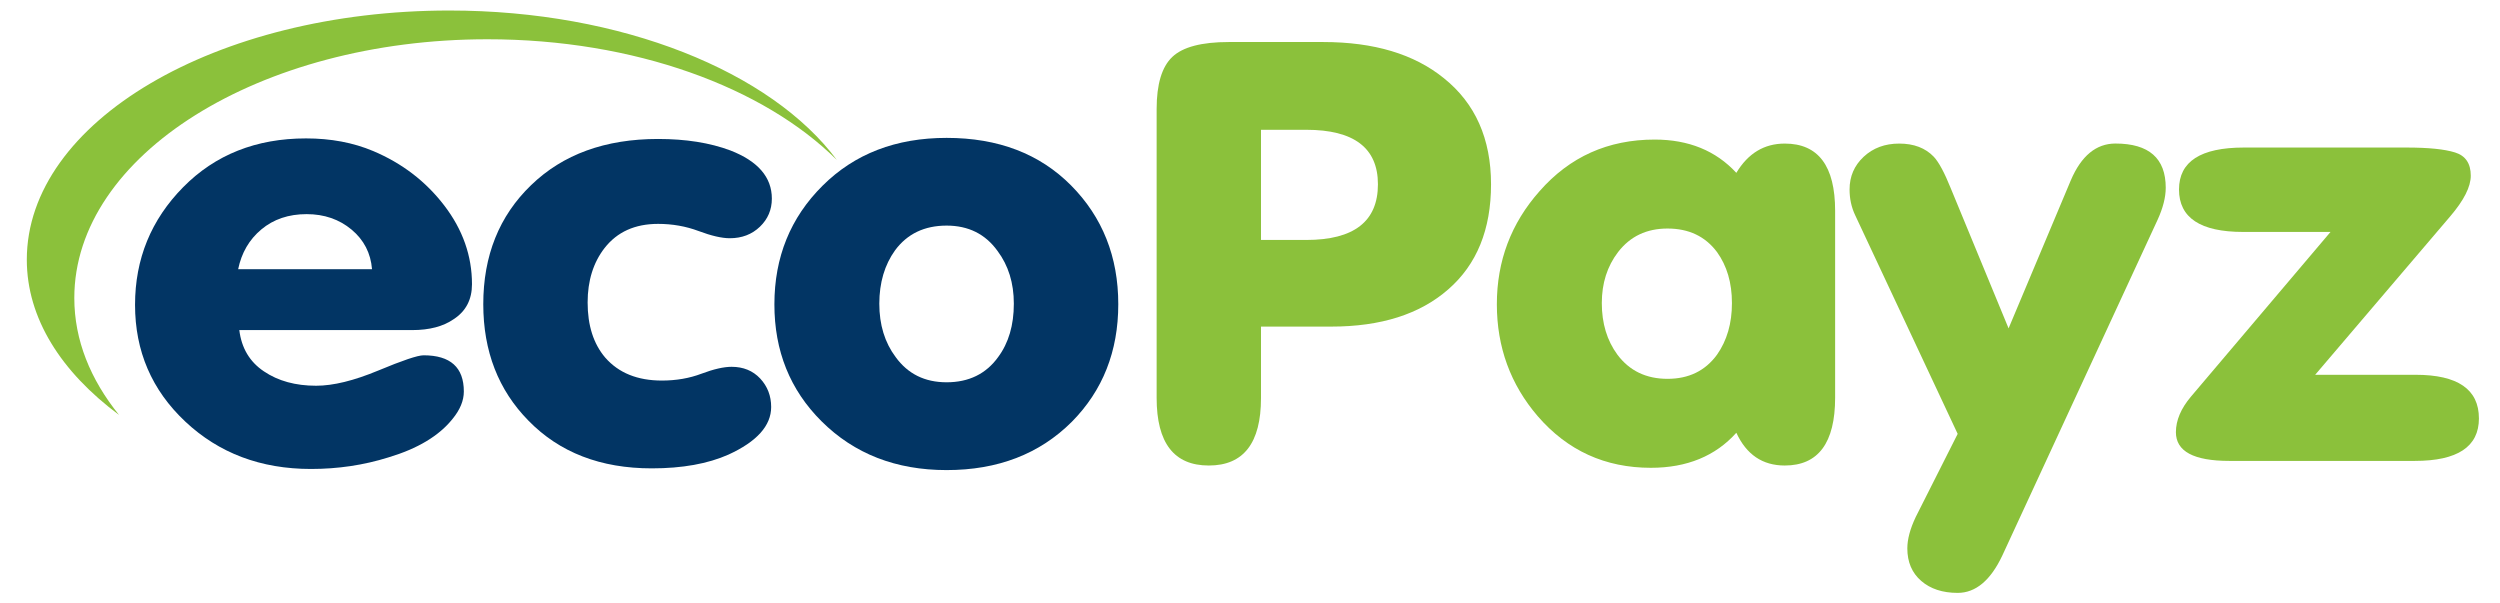 <svg width="58" height="14" viewBox="0 0 58 14" fill="none" xmlns="http://www.w3.org/2000/svg">
<path d="M10.426 0.244C5.007 0.244 0.622 2.823 0.622 6.025C0.622 7.38 1.414 8.625 2.761 9.626C2.098 8.804 1.724 7.892 1.724 6.913C1.724 3.602 6.02 0.911 11.308 0.911C14.723 0.911 17.719 2.024 19.416 3.713C17.895 1.667 14.435 0.244 10.426 0.244Z" fill="#8BC13B"/>
<path d="M9.564 7.658C9.963 7.658 10.284 7.573 10.527 7.404C10.81 7.219 10.95 6.948 10.95 6.593C10.95 5.936 10.735 5.327 10.308 4.769C9.88 4.21 9.332 3.789 8.66 3.505C8.193 3.308 7.674 3.211 7.1 3.211C5.943 3.211 4.992 3.589 4.249 4.343C3.505 5.098 3.133 6.007 3.133 7.072C3.133 8.146 3.52 9.049 4.299 9.781C5.078 10.513 6.049 10.88 7.215 10.88C7.838 10.88 8.436 10.792 9.01 10.612C9.69 10.409 10.186 10.111 10.498 9.72C10.673 9.508 10.761 9.295 10.761 9.083C10.761 8.523 10.449 8.243 9.827 8.243C9.69 8.243 9.341 8.361 8.777 8.596C8.212 8.831 7.732 8.949 7.334 8.949C6.856 8.949 6.453 8.839 6.122 8.615C5.793 8.395 5.603 8.075 5.552 7.658H9.564ZM6.064 5.322C6.347 5.086 6.695 4.968 7.114 4.968C7.522 4.968 7.87 5.088 8.157 5.327C8.444 5.567 8.601 5.874 8.631 6.246H5.525C5.603 5.866 5.782 5.557 6.064 5.322Z" fill="#023564"/>
<path d="M12.262 9.761C12.982 10.498 13.934 10.866 15.121 10.866C15.83 10.866 16.423 10.759 16.9 10.547C17.56 10.245 17.891 9.876 17.891 9.442C17.891 9.184 17.806 8.965 17.637 8.782C17.467 8.601 17.245 8.51 16.973 8.51C16.789 8.51 16.556 8.564 16.274 8.67C15.992 8.777 15.685 8.829 15.355 8.829C14.79 8.829 14.352 8.652 14.041 8.296C13.769 7.976 13.633 7.552 13.633 7.017C13.633 6.512 13.765 6.09 14.027 5.753C14.319 5.38 14.732 5.194 15.267 5.194C15.598 5.194 15.912 5.249 16.208 5.36C16.504 5.471 16.746 5.527 16.931 5.527C17.211 5.527 17.445 5.438 17.63 5.26C17.814 5.083 17.907 4.866 17.907 4.608C17.907 4.111 17.585 3.739 16.944 3.49C16.468 3.312 15.909 3.224 15.267 3.224C14.041 3.224 13.059 3.581 12.32 4.297C11.581 5.01 11.212 5.931 11.212 7.058C11.212 8.15 11.563 9.051 12.262 9.761Z" fill="#023564"/>
<path d="M19.059 9.773C19.818 10.529 20.786 10.906 21.962 10.906C23.148 10.906 24.116 10.534 24.865 9.787C25.585 9.06 25.944 8.15 25.944 7.058C25.944 5.958 25.578 5.038 24.85 4.303C24.12 3.567 23.158 3.199 21.962 3.199C20.786 3.199 19.826 3.568 19.082 4.31C18.338 5.05 17.966 5.967 17.966 7.059C17.965 8.141 18.329 9.046 19.059 9.773ZM20.765 5.808C21.047 5.426 21.446 5.234 21.962 5.234C22.467 5.234 22.86 5.43 23.142 5.821C23.395 6.159 23.521 6.566 23.521 7.045C23.521 7.544 23.4 7.956 23.157 8.284C22.875 8.675 22.476 8.869 21.961 8.869C21.455 8.869 21.062 8.674 20.779 8.284C20.526 7.946 20.4 7.534 20.4 7.045C20.401 6.557 20.523 6.145 20.765 5.808Z" fill="#023564"/>
<path d="M29.255 3.011H30.305C31.413 3.011 31.968 3.433 31.968 4.276C31.968 5.136 31.413 5.567 30.305 5.567H29.255V3.011ZM29.255 9.236V7.577H30.888C32.035 7.577 32.94 7.291 33.6 6.713C34.263 6.136 34.592 5.323 34.592 4.277C34.592 3.22 34.227 2.398 33.498 1.814C32.808 1.254 31.874 0.975 30.699 0.975H28.509C27.878 0.975 27.441 1.09 27.198 1.32C26.954 1.551 26.834 1.955 26.834 2.53V9.231C26.834 10.277 27.237 10.8 28.044 10.8C28.851 10.8 29.255 10.278 29.255 9.236Z" fill="#8BC13B"/>
<path d="M37.54 5.847C37.821 5.483 38.202 5.302 38.686 5.302C39.18 5.302 39.561 5.483 39.834 5.847C40.065 6.167 40.181 6.561 40.181 7.032C40.181 7.503 40.065 7.902 39.834 8.23C39.561 8.603 39.18 8.789 38.686 8.789C38.193 8.789 37.805 8.603 37.525 8.23C37.283 7.902 37.162 7.503 37.162 7.032C37.162 6.57 37.288 6.176 37.54 5.847ZM41.407 10.8C42.184 10.8 42.575 10.275 42.575 9.226V4.891C42.575 3.851 42.185 3.331 41.407 3.331C40.93 3.331 40.556 3.556 40.283 4.01C39.808 3.496 39.176 3.238 38.388 3.238C37.307 3.238 36.418 3.637 35.718 4.435C35.056 5.181 34.727 6.056 34.727 7.058C34.727 8.052 35.043 8.919 35.674 9.654C36.365 10.454 37.24 10.853 38.3 10.853C39.136 10.853 39.798 10.581 40.283 10.04C40.517 10.547 40.891 10.8 41.407 10.8Z" fill="#8BC13B"/>
<path d="M48.043 4.183L46.599 7.618L45.258 4.369C45.112 4.006 44.981 3.762 44.864 3.637C44.669 3.433 44.401 3.331 44.062 3.331C43.731 3.331 43.456 3.433 43.237 3.637C43.019 3.841 42.91 4.093 42.91 4.395C42.91 4.608 42.952 4.809 43.041 4.995L45.418 10.066L44.445 11.994C44.315 12.268 44.25 12.511 44.25 12.722C44.25 13.041 44.358 13.292 44.572 13.477C44.785 13.662 45.068 13.755 45.418 13.755C45.835 13.755 46.181 13.466 46.453 12.89L50.055 5.102C50.181 4.827 50.245 4.578 50.245 4.355C50.245 3.672 49.856 3.33 49.077 3.33C48.632 3.331 48.286 3.614 48.043 4.183Z" fill="#8BC13B"/>
<path d="M56.041 8.695H53.712L56.842 5.023C57.162 4.649 57.322 4.334 57.322 4.076C57.322 3.793 57.2 3.612 56.957 3.537C56.714 3.461 56.339 3.423 55.834 3.423H52.056C51.054 3.424 50.553 3.748 50.553 4.397C50.553 5.053 51.05 5.381 52.041 5.381H54.068L50.83 9.202C50.598 9.477 50.481 9.752 50.481 10.027C50.481 10.471 50.894 10.693 51.72 10.693H56.023C57.015 10.693 57.511 10.364 57.511 9.708C57.511 9.033 57.021 8.695 56.041 8.695Z" fill="#8BC13B"/>
</svg>
